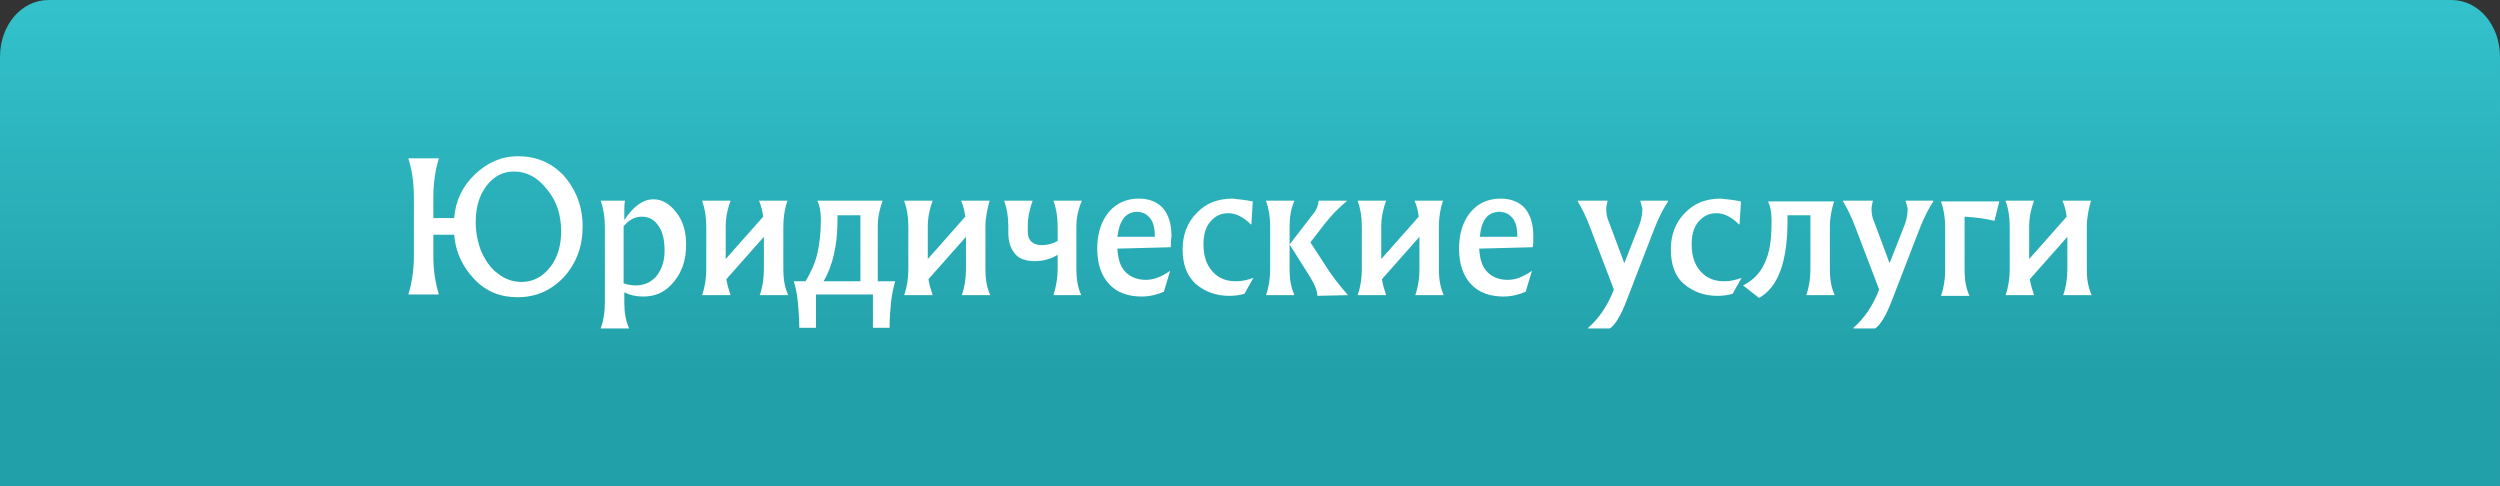 <?xml version="1.0" encoding="UTF-8"?> <!-- Generator: Adobe Illustrator 23.1.0, SVG Export Plug-In . SVG Version: 6.00 Build 0) --> <svg xmlns="http://www.w3.org/2000/svg" xmlns:xlink="http://www.w3.org/1999/xlink" id="Слой_1" x="0px" y="0px" viewBox="0 0 360 70" style="enable-background:new 0 0 360 70;" xml:space="preserve"><rect x="0" y="0" width="360" height="70" fill="#333333" stroke="none"/> <style type="text/css"> .st0{fill:url(#SVGID_1_);} .st1{fill:#FFFFFF;} .st2{fill:url(#SVGID_2_);} .st3{fill:url(#SVGID_3_);} </style> <g> <linearGradient id="SVGID_1_" gradientUnits="userSpaceOnUse" x1="180" y1="62" x2="180" y2="-8.003" gradientTransform="matrix(1 0 0 -1 0 62)"> <stop offset="2.444090e-07" style="stop-color:#33C2CC"></stop> <stop offset="0.767" style="stop-color:#22A0A9"></stop> </linearGradient> <path class="st0" d="M360,70H0V8.2C0,3.6,3.1,0,7,0h346c3.9,0,7,3.6,7,8.2V70z"></path> </g> <g> <path class="st1" d="M83.9,32.6c0,2.9-0.9,5.3-2.7,7.3c-1.9,2-4.1,2.9-6.7,2.9c-2.4,0-4.5-0.8-6.2-2.6s-2.7-3.9-2.9-6.4h-3v3 c0,2.2,0.3,4,0.8,5.6h-4.4c0.5-1.6,0.8-3.5,0.8-5.6v-8.4c0-2.2-0.3-4-0.8-5.6h4.4c-0.5,1.6-0.8,3.5-0.8,5.6v3h3 c0.2-2.5,1.2-4.6,3-6.3c1.8-1.7,3.8-2.6,6.2-2.6c2.6,0,4.8,0.9,6.6,2.8C83,27.4,83.9,29.8,83.9,32.6z M80.8,33.3c0-2.3-0.6-4.3-2-6 c-1.4-1.8-3-2.6-4.8-2.6c-1.5,0-2.8,0.6-3.9,2c-1.1,1.4-1.6,3.2-1.6,5.3c0,1.5,0.3,2.9,0.8,4.2c0.6,1.3,1.3,2.4,2.4,3.2 c1,0.8,2.2,1.2,3.4,1.2c1.6,0,3-0.7,4.1-2.1S80.8,35.4,80.8,33.3z"></path> <path class="st1" d="M87.1,43.6v-11c0-1.3-0.2-2.6-0.6-3.7H90c-0.1,0.5-0.1,1-0.1,1.5v1.3c1.3-2,2.7-3,4.2-3c1.2,0,2.3,0.6,3.3,1.9 c1,1.3,1.4,2.8,1.4,4.6c0,2.1-0.5,3.8-1.7,5.3c-1.2,1.5-2.6,2.2-4.5,2.2c-1,0-1.9-0.2-2.7-0.6v1.5c0,1.4,0.2,2.6,0.7,3.7h-4.1 C86.9,46.2,87.1,45,87.1,43.6z M95.7,36.1c0-1.6-0.3-2.8-0.9-3.6c-0.6-0.9-1.4-1.3-2.4-1.3c-1,0-1.9,0.5-2.6,1.4v8.2 c0.6,0.2,1.2,0.3,1.7,0.3c1.2,0,2.2-0.4,3-1.3C95.3,38.8,95.7,37.6,95.7,36.1z"></path> <path class="st1" d="M112.8,32.6v6.2c0,1.4,0.2,2.6,0.7,3.7h-4.1c0.4-1.1,0.6-2.4,0.6-3.7v-4.7l-5.4,6.1c0.1,0.7,0.3,1.4,0.6,2.3 h-4.1c0.4-1.1,0.6-2.4,0.6-3.7v-6.2c0-1.4-0.2-2.6-0.6-3.7h4.1c-0.4,1.1-0.7,2.3-0.7,3.7v4.7l5.4-6.1c-0.1-0.8-0.3-1.6-0.6-2.3h4.1 C113,30,112.8,31.3,112.8,32.6z"></path> <path class="st1" d="M126.6,40.5h2.3c-0.3,1.1-0.5,2.1-0.6,3.1c-0.1,1-0.2,2.2-0.2,3.6h-2.4v-4.8h-8.2v4.8h-2.4 c0-1.3-0.1-2.5-0.2-3.6c-0.1-1.1-0.3-2.2-0.6-3.1h1.7c0.8-1.3,1.4-2.7,1.7-4c0.3-1.3,0.5-2.9,0.5-4.7v-0.3c0-1.1-0.2-2-0.5-2.6h9.4 c-0.4,1.1-0.7,2.3-0.7,3.7V40.5z M118.6,40.5h5.3V31h-3.3v0.7C120.6,35.3,119.9,38.3,118.6,40.5z"></path> <path class="st1" d="M141.9,32.6v6.2c0,1.4,0.2,2.6,0.7,3.7h-4.1c0.4-1.1,0.6-2.4,0.6-3.7v-4.7l-5.4,6.1c0.1,0.7,0.3,1.4,0.6,2.3 h-4.1c0.4-1.1,0.6-2.4,0.6-3.7v-6.2c0-1.4-0.2-2.6-0.6-3.7h4.1c-0.4,1.1-0.7,2.3-0.7,3.7v4.7l5.4-6.1c-0.1-0.8-0.3-1.6-0.6-2.3h4.1 C142.2,30,141.9,31.3,141.9,32.6z"></path> <path class="st1" d="M155,32.6v6.2c0,1.4,0.2,2.6,0.7,3.7h-4c0.4-1.3,0.6-2.5,0.6-3.7v-2.1c-1,0.6-2.1,0.9-3.3,0.9 c-1.2,0-2.2-0.3-2.8-1c-0.6-0.7-1-1.7-1-3v-1c0-1.4-0.2-2.6-0.6-3.7h4.1c-0.4,1.1-0.7,2.3-0.7,3.7v0.8c0,1.2,0.7,1.9,2,1.9 c0.8,0,1.6-0.2,2.3-0.6v-2.1c0-1.4-0.2-2.6-0.6-3.7h4.1C155.3,30,155,31.3,155,32.6z"></path> <path class="st1" d="M168.6,35.6l-7.7,0.2c0.1,1.5,0.4,2.6,1.2,3.4c0.7,0.7,1.7,1.1,2.9,1.1c1.1,0,2.2-0.4,3.5-1.3l0,0l-0.9,3 c-0.9,0.4-2,0.7-3.2,0.7c-2,0-3.6-0.6-4.7-1.8s-1.7-2.9-1.7-5.1c0-2.2,0.6-4,1.7-5.3c1.1-1.3,2.6-1.9,4.3-1.9 c1.5,0,2.7,0.5,3.5,1.4c0.8,1,1.2,2.3,1.2,4C168.6,34.7,168.6,35.3,168.6,35.6z M160.9,34.1h5.4c0-1.2-0.2-2.1-0.7-2.7 c-0.5-0.6-1.1-0.9-2-0.9C162.1,30.6,161.2,31.7,160.9,34.1z"></path> <path class="st1" d="M180.4,29l-0.2,3.3l-0.1,0c-1.1-1.1-2.2-1.6-3.2-1.6c-1.1,0-1.9,0.4-2.6,1.2c-0.7,0.8-1,1.9-1,3.3 c0,1.6,0.4,2.9,1.3,3.9c0.9,1,2,1.4,3.4,1.4c0.9,0,1.7-0.2,2.5-0.5l0,0l-1.3,2.3c-0.6,0.2-1.4,0.3-2.2,0.3c-1.9,0-3.5-0.6-4.8-1.7 c-1.3-1.2-1.9-2.8-1.9-5c0-2.1,0.7-3.9,2-5.2c1.3-1.4,3-2.1,5.2-2.1C178.4,28.7,179.4,28.8,180.4,29z"></path> <path class="st1" d="M185.7,32.6v6.2c0,1.4,0.2,2.6,0.7,3.7h-4.1c0.4-1.1,0.6-2.4,0.6-3.7v-6.2c0-1.4-0.2-2.6-0.6-3.7h4.1 C185.9,30,185.7,31.3,185.7,32.6z M194.1,42.5L194.1,42.5l-4.4,0.1c0-0.7-0.4-1.7-1.1-2.8l-2.9-4.6l3.4-4.4 c0.5-0.6,0.7-1.2,0.8-1.9h4V29c-1,0.8-2.1,1.9-3.2,3.3l-2,2.6l2.4,3.7C191.8,39.7,192.8,41,194.1,42.5z"></path> <path class="st1" d="M207.2,32.6v6.2c0,1.4,0.2,2.6,0.7,3.7h-4.1c0.4-1.1,0.6-2.4,0.6-3.7v-4.7l-5.4,6.1c0.1,0.7,0.3,1.4,0.6,2.3 h-4.1c0.4-1.1,0.6-2.4,0.6-3.7v-6.2c0-1.4-0.2-2.6-0.6-3.7h4.1c-0.4,1.1-0.7,2.3-0.7,3.7v4.7l5.4-6.1c-0.1-0.8-0.3-1.6-0.6-2.3h4.1 C207.4,30,207.2,31.3,207.2,32.6z"></path> <path class="st1" d="M220.7,35.6l-7.7,0.2c0.1,1.5,0.4,2.6,1.2,3.4c0.7,0.7,1.7,1.1,2.9,1.1c1.1,0,2.2-0.4,3.5-1.3l0,0l-0.9,3 c-0.9,0.4-2,0.7-3.2,0.7c-2,0-3.6-0.6-4.7-1.8s-1.7-2.9-1.7-5.1c0-2.2,0.6-4,1.7-5.3s2.6-1.9,4.3-1.9c1.5,0,2.7,0.5,3.5,1.4 c0.8,1,1.2,2.3,1.2,4C220.8,34.7,220.8,35.3,220.7,35.6z M213.1,34.1h5.4c0-1.2-0.2-2.1-0.7-2.7c-0.5-0.6-1.1-0.9-2-0.9 C214.2,30.6,213.3,31.7,213.1,34.1z"></path> <path class="st1" d="M236.2,28.9h4V29c-0.6,0.9-1.3,2.2-2,4l-3.9,10.1c-0.9,2.4-1.8,3.8-2.5,4.2h-3.1v-0.1c1.6-1.4,2.8-3.2,3.7-5.5 l-3.4-8.9c-0.6-1.6-1.2-2.8-1.8-3.8v-0.1h4.3c-0.1,0.4-0.2,0.8-0.2,1.2c0,0.6,0.1,1.3,0.4,1.9l2.2,5.9l2.2-5.6 c0.3-0.8,0.4-1.6,0.4-2.3C236.4,29.6,236.3,29.3,236.2,28.9z"></path> <path class="st1" d="M250.7,29l-0.2,3.3l-0.1,0c-1.1-1.1-2.2-1.6-3.2-1.6c-1.1,0-1.9,0.4-2.6,1.2c-0.7,0.8-1,1.9-1,3.3 c0,1.6,0.4,2.9,1.3,3.9c0.9,1,2,1.4,3.4,1.4c0.9,0,1.7-0.2,2.5-0.5l0,0l-1.3,2.3c-0.6,0.2-1.4,0.3-2.2,0.3c-1.9,0-3.5-0.6-4.8-1.7 s-1.9-2.8-1.9-5c0-2.1,0.7-3.9,2-5.2c1.3-1.4,3-2.1,5.2-2.1C248.8,28.7,249.7,28.8,250.7,29z"></path> <path class="st1" d="M263.5,32.6v6.2c0,1.4,0.2,2.6,0.7,3.7h-4.1c0.4-1.1,0.6-2.4,0.6-3.7V31h-3.3v0.8c0,6-1.4,9.6-4.1,11.1 l-2.3-1.8v0c1.4-0.7,2.5-1.8,3.1-3.2c0.7-1.4,1-3.3,1-5.7v-0.6c0-1.1-0.2-2-0.5-2.6h9.5C263.8,30,263.5,31.3,263.5,32.6z"></path> <path class="st1" d="M274.4,28.9h4V29c-0.6,0.9-1.3,2.2-2,4l-3.9,10.1c-0.9,2.4-1.8,3.8-2.5,4.2h-3.1v-0.1c1.6-1.4,2.8-3.2,3.7-5.5 l-3.4-8.9c-0.6-1.6-1.2-2.8-1.8-3.8v-0.1h4.3c-0.1,0.4-0.2,0.8-0.2,1.2c0,0.6,0.1,1.3,0.4,1.9l2.2,5.9l2.2-5.6 c0.3-0.8,0.4-1.6,0.4-2.3C274.6,29.6,274.5,29.3,274.4,28.9z"></path> <path class="st1" d="M280.1,38.9v-6.2c0-1.4-0.2-2.6-0.6-3.7h8.4l-0.7,2.8c-1.2-0.3-2.6-0.5-4.3-0.6v7.7c0,1.4,0.2,2.6,0.7,3.7 h-4.1C279.9,41.5,280.1,40.2,280.1,38.9z"></path> <path class="st1" d="M300.5,32.6v6.2c0,1.4,0.2,2.6,0.7,3.7h-4.1c0.4-1.1,0.6-2.4,0.6-3.7v-4.7l-5.4,6.1c0.1,0.7,0.3,1.4,0.6,2.3 h-4.1c0.4-1.1,0.6-2.4,0.6-3.7v-6.2c0-1.4-0.2-2.6-0.6-3.7h4.1c-0.4,1.1-0.7,2.3-0.7,3.7v4.7l5.4-6.1c-0.1-0.8-0.3-1.6-0.6-2.3h4.1 C300.8,30,300.5,31.3,300.5,32.6z"></path> </g> <g> <g> <linearGradient id="SVGID_2_" gradientUnits="userSpaceOnUse" x1="187.045" y1="-61.064" x2="187.045" y2="-131.066" gradientTransform="matrix(1 0 0 -1 0 62)"> <stop offset="2.444090e-07" style="stop-color:#2CB255"></stop> <stop offset="1" style="stop-color:#348563"></stop> </linearGradient> <path class="st2" d="M367,193.1H7v-61.8c0-4.6,3.1-8.2,7-8.2h346c3.9,0,7,3.6,7,8.2V193.1z"></path> </g> <g> <path class="st1" d="M138.3,155.5c0,2-0.5,3.9-1.5,5.5c-1,1.6-2.4,2.8-4.2,3.7c-1.7,0.8-3.6,1.3-5.7,1.2c-1.7,0-3.3-0.3-4.8-0.9 v-3l0.1,0c1.6,1.1,3.4,1.6,5.4,1.6c2,0,3.7-0.6,5.1-1.9c1.4-1.3,2.2-2.9,2.4-4.8h-5.3c-0.9,0-1.9,0.1-3,0.2 c-1.2,0.1-2,0.3-2.5,0.4l0.7-2.8H135c-0.2-1.9-1-3.5-2.3-4.7c-1.3-1.2-2.8-1.8-4.6-1.8c-2.2,0-4,0.6-5.5,1.9l-0.1,0l0.2-3 c1.6-0.9,3.5-1.3,5.8-1.3c2.8,0,5.2,0.9,7.1,2.8C137.4,150.4,138.3,152.7,138.3,155.5z"></path> <path class="st1" d="M144.2,155.7v6.2c0,1.4,0.2,2.6,0.7,3.7h-4.1c0.4-1.1,0.6-2.4,0.6-3.7v-6.2c0-1.4-0.2-2.6-0.6-3.7h4.1 C144.4,153.1,144.2,154.3,144.2,155.7z M152.6,165.6L152.6,165.6l-4.4,0.1c0-0.7-0.4-1.7-1.1-2.8l-2.9-4.6l3.4-4.4 c0.5-0.6,0.7-1.2,0.8-1.9h4v0.1c-1,0.8-2.1,1.9-3.2,3.3l-2,2.6l2.4,3.7C150.4,162.8,151.3,164.1,152.6,165.6z"></path> <path class="st1" d="M163.2,152.1l-0.2,3.3l-0.1,0c-1.1-1.1-2.2-1.6-3.2-1.6c-1.1,0-1.9,0.4-2.6,1.2c-0.7,0.8-1,1.9-1,3.3 c0,1.6,0.4,2.9,1.3,3.9c0.9,1,2,1.4,3.4,1.4c0.9,0,1.7-0.2,2.5-0.5l0,0l-1.3,2.3c-0.6,0.2-1.4,0.3-2.2,0.3c-1.9,0-3.5-0.6-4.8-1.7 c-1.3-1.2-1.9-2.8-1.9-5c0-2.1,0.7-3.9,2-5.2c1.3-1.4,3-2.1,5.2-2.1C161.2,151.8,162.2,151.9,163.2,152.1z"></path> <path class="st1" d="M165.8,161.9v-6.2c0-1.4-0.2-2.6-0.6-3.7h12c-0.4,1.1-0.7,2.3-0.7,3.7v6.2c0,1.4,0.2,2.6,0.7,3.7H173 c0.4-1.1,0.6-2.4,0.6-3.7V154h-5.2v7.9c0,1.4,0.2,2.6,0.7,3.7h-4.1C165.6,164.5,165.8,163.3,165.8,161.9z"></path> <path class="st1" d="M190,158.7l-7.7,0.2c0.1,1.5,0.4,2.6,1.2,3.4c0.7,0.7,1.7,1.1,2.9,1.1c1.1,0,2.2-0.4,3.5-1.3l0,0l-0.9,3 c-0.9,0.4-2,0.7-3.2,0.7c-2,0-3.6-0.6-4.7-1.8s-1.7-2.9-1.7-5.1c0-2.2,0.6-4,1.7-5.3c1.1-1.3,2.6-1.9,4.3-1.9 c1.5,0,2.7,0.5,3.5,1.4c0.8,1,1.2,2.3,1.2,4C190,157.8,190,158.3,190,158.7z M182.3,157.2h5.4c0-1.2-0.2-2.1-0.7-2.7 c-0.5-0.6-1.1-0.9-2-0.9C183.5,153.6,182.6,154.8,182.3,157.2z"></path> <path class="st1" d="M192.9,166.7v-11c0-1.3-0.2-2.6-0.6-3.7h3.4c-0.1,0.5-0.1,1-0.1,1.5v1.3c1.3-2,2.7-3,4.2-3 c1.2,0,2.3,0.6,3.3,1.9c1,1.3,1.4,2.8,1.4,4.6c0,2.1-0.5,3.8-1.7,5.3c-1.2,1.5-2.6,2.2-4.5,2.2c-1,0-1.9-0.2-2.7-0.6v1.5 c0,1.4,0.2,2.6,0.7,3.7h-4.1C192.7,169.3,192.9,168,192.9,166.7z M201.5,159.2c0-1.6-0.3-2.8-0.9-3.6c-0.6-0.9-1.4-1.3-2.4-1.3 c-1,0-1.9,0.5-2.6,1.4v8.2c0.6,0.2,1.2,0.3,1.7,0.3c1.2,0,2.2-0.4,3-1.3C201.1,161.9,201.5,160.7,201.5,159.2z"></path> <path class="st1" d="M209.4,161.9v-7.7c-1.7,0-3.1,0.2-4.2,0.7l0,0l0.7-2.9h10.5l-0.7,2.8c-0.9-0.3-2.1-0.5-3.6-0.5v7.7 c0,1.4,0.2,2.6,0.7,3.7h-4.1C209.2,164.5,209.4,163.3,209.4,161.9z"></path> <path class="st1" d="M229.2,155.7v6.2c0,1.4,0.2,2.6,0.7,3.7h-4.1c0.4-1.1,0.6-2.4,0.6-3.7v-4.7l-5.4,6.1c0.1,0.7,0.3,1.4,0.6,2.3 h-4.1c0.4-1.1,0.6-2.4,0.6-3.7v-6.2c0-1.4-0.2-2.6-0.6-3.7h4.1c-0.4,1.1-0.7,2.3-0.7,3.7v4.7l5.4-6.1c-0.1-0.8-0.3-1.6-0.6-2.3 h4.1C229.4,153.1,229.2,154.3,229.2,155.7z"></path> <path class="st1" d="M240.4,161.6c0,1.3-0.5,2.3-1.6,3c-1.1,0.7-2.4,1.1-4.1,1.1c-1,0-2-0.2-2.9-0.6v-2.6l0.1,0c0.9,0.7,1.9,1,3,1 c0.7,0,1.3-0.2,1.8-0.5c0.5-0.4,0.7-0.8,0.7-1.4c0-0.6-0.3-1.1-0.8-1.5c-0.5-0.4-1.2-0.6-2.1-0.6c-0.4,0-0.7,0-1,0.1l0,0l0.3-2.1 c0.9-0.1,1.7-0.3,2.2-0.7c0.6-0.4,0.8-0.8,0.8-1.4c0-0.4-0.2-0.8-0.5-1s-0.8-0.4-1.3-0.4c-1.1,0-2,0.3-2.8,1l0,0l0.1-2.5 c0.9-0.4,2-0.6,3.1-0.6c1.3,0,2.4,0.3,3.2,0.9c0.8,0.6,1.2,1.4,1.2,2.2c0,0.7-0.3,1.3-0.8,1.9c-0.5,0.6-1.2,1-2.1,1.3 c1,0.3,1.8,0.7,2.5,1.3S240.4,160.8,240.4,161.6z"></path> <path class="st1" d="M251.3,156v5.9c0,1.4,0.2,2.6,0.7,3.7h-3.5v-1.5c-0.8,0.4-1.5,1-2.3,1.6c-0.1,0-0.3,0-0.5,0 c-1.3,0-2.3-0.3-3-0.9c-0.7-0.6-1.1-1.4-1.1-2.5c0-0.8,0.2-1.4,0.7-2c0.5-0.6,1.3-1.1,2.5-1.7c0.6-0.3,1.8-0.8,3.7-1.6v-0.6 c0-0.8-0.2-1.4-0.7-1.9s-1.1-0.7-1.9-0.7c-1,0-2,0.3-3,0.9l0,0l1-2.6c0.9-0.3,1.8-0.4,2.8-0.4c1.5,0,2.6,0.4,3.4,1.1 C250.9,153.6,251.3,154.6,251.3,156z M248.6,159.5h-3.5c-0.3,0.5-0.5,1.1-0.5,1.8c0,1.4,1,2.1,3,2.1c0.3,0,0.6,0,0.9-0.1V159.5z"></path> </g> </g> <g> <g> <linearGradient id="SVGID_3_" gradientUnits="userSpaceOnUse" x1="165.648" y1="185.064" x2="165.648" y2="115.061" gradientTransform="matrix(1 0 0 -1 0 62)"> <stop offset="2.444090e-07" style="stop-color:#5367D2"></stop> <stop offset="1" style="stop-color:#21349D"></stop> </linearGradient> <path class="st3" d="M345.6-53.1h-360v-61.8c0-4.6,3.1-8.2,7-8.2h346c3.9,0,7,3.6,7,8.2V-53.1z"></path> </g> <g> <path class="st1" d="M142.3-90.4c0,1.9-0.4,3.6-1.3,5.2s-2.2,2.8-3.8,3.7c-1.6,0.9-3.3,1.3-5.2,1.3c-1.9,0-3.7-0.4-5.3-1.4 c-1.6-1-2.8-2.2-3.6-3.8c-0.8-1.5-1.2-3.2-1.2-4.9c0-1.8,0.4-3.4,1.3-5c0.9-1.6,2.2-2.8,3.8-3.7c1.6-0.9,3.3-1.4,5.1-1.3 c2.8,0,5.3,0.9,7.3,2.8C141.4-95.7,142.4-93.3,142.3-90.4z M125-91c0,2.3,0.7,4.3,2.1,6.1c1.5,1.7,3.3,2.6,5.4,2.5 c1.9,0,3.5-0.7,4.8-2.1s1.9-3.2,1.9-5.3c0-1.5-0.3-2.9-1-4.2c-0.7-1.3-1.6-2.4-2.8-3.2s-2.5-1.2-3.9-1.1c-1.8,0-3.3,0.7-4.6,2.1 C125.6-94.9,125-93.1,125-91z"></path> <path class="st1" d="M155.1-75.7v-4.8h-10.2c0.4-1.1,0.6-2.4,0.6-3.7v-6.2c0-1.4-0.2-2.6-0.6-3.7h4.1c-0.4,1.1-0.7,2.3-0.7,3.7 v7.9h4.9v-7.9c0-1.4-0.2-2.6-0.6-3.7h4.1c-0.4,1.1-0.7,2.3-0.7,3.7v7.9h2.3c-0.3,1.1-0.5,2.1-0.6,3.1c-0.1,1-0.2,2.2-0.2,3.6 H155.1z"></path> <path class="st1" d="M169.7-87.4l-7.7,0.2c0.1,1.5,0.4,2.6,1.2,3.4c0.7,0.7,1.7,1.1,2.9,1.1c1.1,0,2.2-0.4,3.5-1.3l0,0l-0.9,3 c-0.9,0.4-2,0.7-3.2,0.7c-2,0-3.6-0.6-4.7-1.8s-1.7-2.9-1.7-5.1c0-2.2,0.6-4,1.7-5.3c1.1-1.3,2.6-1.9,4.3-1.9 c1.5,0,2.7,0.5,3.5,1.4c0.8,1,1.2,2.3,1.2,4C169.8-88.3,169.7-87.8,169.7-87.4z M162.1-88.9h5.4c0-1.2-0.2-2.1-0.7-2.7 c-0.5-0.6-1.1-0.9-2-0.9C163.2-92.5,162.3-91.3,162.1-88.9z"></path> <path class="st1" d="M183.5-90.4v6.2c0,1.4,0.2,2.6,0.7,3.7h-4.1c0.4-1.1,0.6-2.4,0.6-3.7v-2.2h-5.4v2.2c0,1.4,0.2,2.6,0.7,3.7 H172c0.4-1.1,0.6-2.4,0.6-3.7v-6.2c0-1.4-0.2-2.6-0.6-3.7h4.1c-0.4,1.1-0.7,2.3-0.7,3.7v2h5.4v-2c0-1.4-0.2-2.6-0.6-3.7h4.1 C183.8-93,183.5-91.8,183.5-90.4z"></path> <path class="st1" d="M190.4-90.4v6.2c0,1.4,0.2,2.6,0.7,3.7H187c0.4-1.1,0.6-2.4,0.6-3.7v-6.2c0-1.4-0.2-2.6-0.6-3.7h4.1 C190.7-93,190.4-91.8,190.4-90.4z M198.8-80.6L198.8-80.6l-4.4,0.1c0-0.7-0.4-1.7-1.1-2.8l-2.9-4.6l3.4-4.4 c0.5-0.6,0.7-1.2,0.8-1.9h4v0.1c-1,0.8-2.1,1.9-3.2,3.3l-2,2.6l2.4,3.7C196.6-83.3,197.6-82,198.8-80.6z"></path> <path class="st1" d="M208.7-90.1v5.9c0,1.4,0.2,2.6,0.7,3.7H206V-82c-0.8,0.4-1.5,1-2.3,1.6c-0.1,0-0.3,0-0.5,0 c-1.3,0-2.3-0.3-3-0.9c-0.7-0.6-1.1-1.4-1.1-2.5c0-0.8,0.2-1.4,0.7-2c0.5-0.6,1.3-1.1,2.5-1.7c0.6-0.3,1.8-0.8,3.7-1.6v-0.6 c0-0.8-0.2-1.4-0.7-1.9s-1.1-0.7-1.9-0.7c-1,0-2,0.3-3,0.9l0,0l1-2.6c0.9-0.3,1.8-0.4,2.8-0.4c1.5,0,2.6,0.4,3.4,1.1 C208.3-92.5,208.7-91.5,208.7-90.1z M206-86.6h-3.5c-0.3,0.5-0.5,1.1-0.5,1.8c0,1.4,1,2.1,3,2.1c0.3,0,0.6,0,0.9-0.1V-86.6z"></path> </g> </g> </svg> 